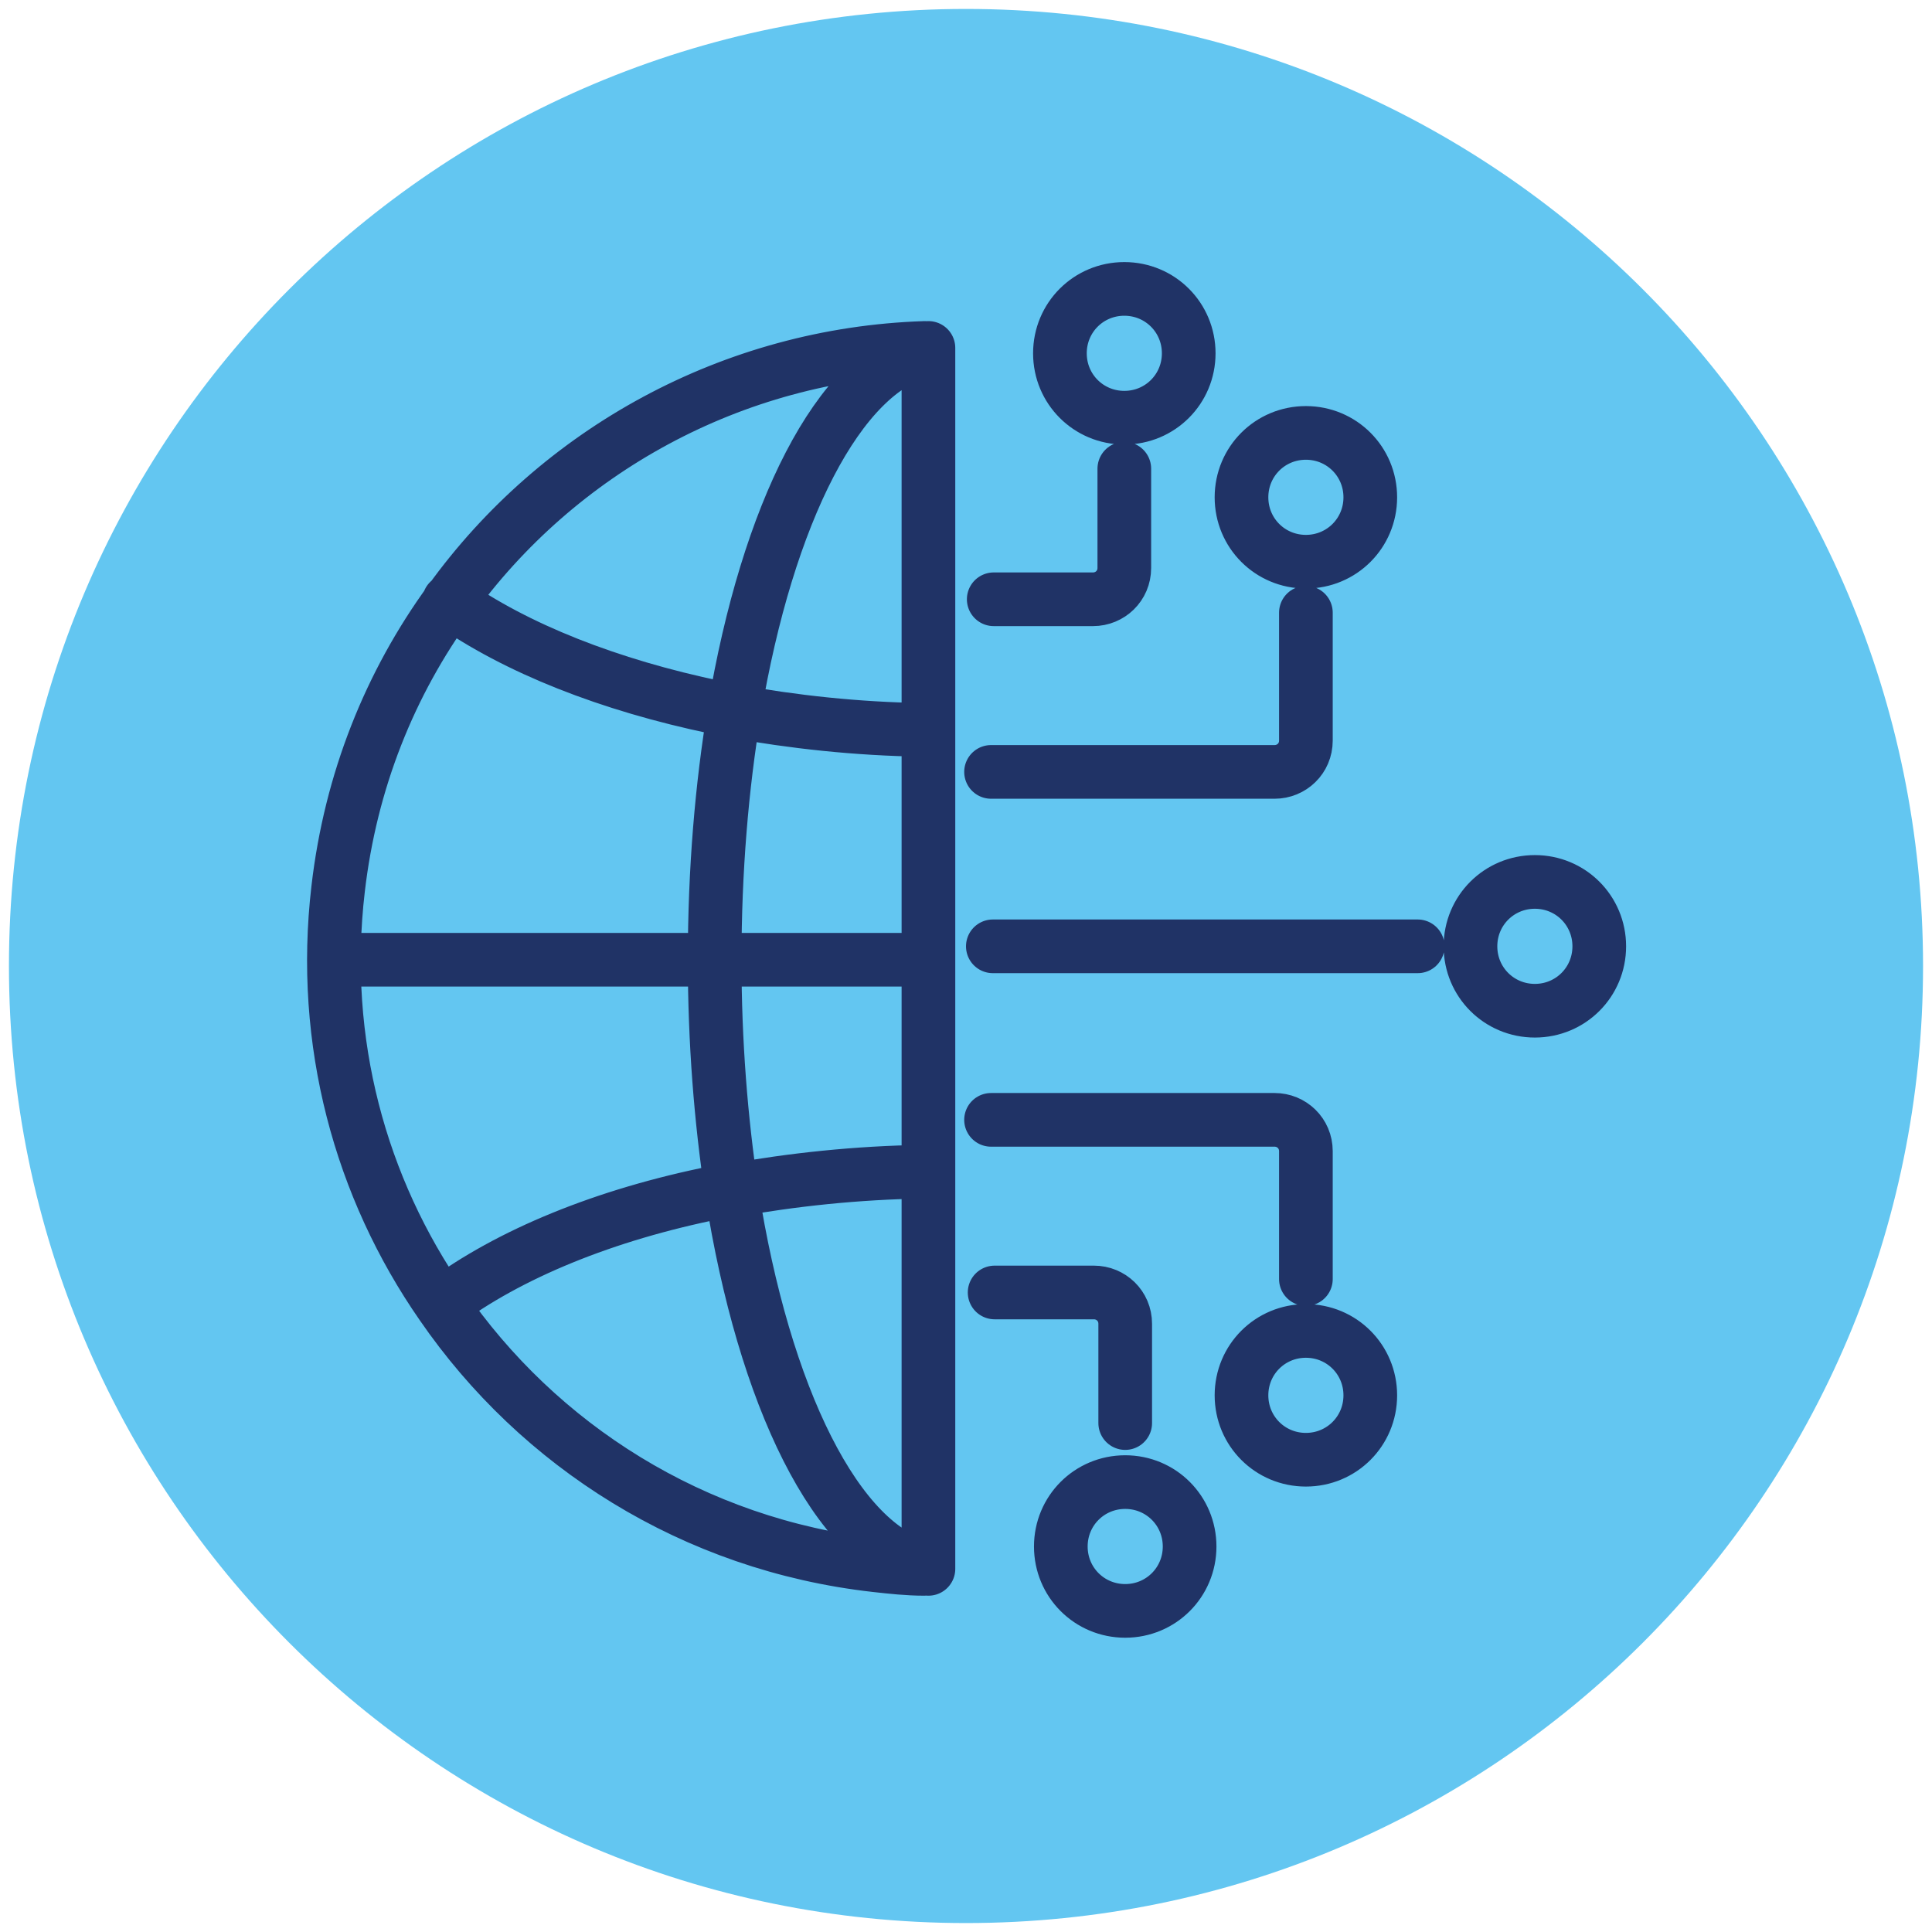 <?xml version="1.0" encoding="UTF-8"?>
<svg xmlns="http://www.w3.org/2000/svg" xmlns:xlink="http://www.w3.org/1999/xlink" id="Layer_1" version="1.1" viewBox="0 0 216 216">
  <defs>
    <style>
      .st0, .st1 {
        fill: none;
      }

      .st1 {
        stroke: #203366;
        stroke-linecap: round;
        stroke-linejoin: round;
        stroke-width: 6px;
      }

      .st2 {
        fill: #63c6f1;
      }

      .st3 {
        clip-path: url(#clippath);
      }
    </style>
    <clipPath id="clippath">
      <rect class="st0" x="1" y="1" width="214" height="214"></rect>
    </clipPath>
  </defs>
  <g class="st3">
    <path class="st2" d="M108,215c59.1,0,107-47.9,107-107S167.1,1,108,1,1,48.9,1,108s47.9,107,107,107"></path>
    <path class="st1" d="M103.3,107.3H37.6M50.2,67.2c7.5,5.3,17.9,9.4,29.9,11.9,0,0,.1,0,.2,0,.3,0,.6.1.9.2.3,0,.5.1.8.2h0c6.6,1.2,13.8,2,21.2,2.1M103.3,131c-7.5.1-14.8.9-21.5,2.1-.3,0-.5,0-.8.1-.2,0-.4,0-.7.1,0,0-.1,0-.2,0-12.5,2.5-23.2,6.9-30.7,12.5M103.3,175.2c-9.7-2.3-17.9-19-21.5-42-1.2-8-1.9-16.7-1.9-25.9h0c0-10,.8-19.4,2.2-27.8,3.7-22.1,11.7-38,21.2-40.3M103.3,175.4c-1.8,0-3.6-.2-5.4-.4-20.4-2.3-37.7-13.4-48.5-29.1-9.1-13.1-13.6-29.4-11.6-46.5,1.4-12.1,5.8-23,12.5-32.2,12.1-16.8,31.6-27.6,53.1-28.3M171.6,98.6c4,0,7.2,3.2,7.2,7.2s-3.2,7.2-7.2,7.2-7.2-3.2-7.2-7.2,3.2-7.2,7.2-7.2ZM125.7,32.3c4,0,7.2,3.2,7.2,7.2s-3.2,7.2-7.2,7.2-7.2-3.2-7.2-7.2,3.2-7.2,7.2-7.2ZM146,48.4c4,0,7.2,3.2,7.2,7.2s-3.2,7.2-7.2,7.2-7.2-3.2-7.2-7.2,3.2-7.2,7.2-7.2ZM146,148.8c4,0,7.2,3.2,7.2,7.2s-3.2,7.2-7.2,7.2-7.2-3.2-7.2-7.2,3.2-7.2,7.2-7.2ZM125.8,165.7c4,0,7.2,3.2,7.2,7.2s-3.2,7.2-7.2,7.2-7.2-3.2-7.2-7.2,3.2-7.2,7.2-7.2ZM111,105.8h47.5M146,68.5v14.3c0,2-1.6,3.5-3.5,3.5h-31.7M125.7,52.4v11.1c0,2-1.6,3.5-3.5,3.5h-11.1M146,143v-14.3c0-2-1.6-3.5-3.5-3.5h-31.7M125.8,159.1v-11.1c0-2-1.6-3.5-3.5-3.5h-11.1M103.8,175.4V38.9"></path>
  </g>
</svg>
